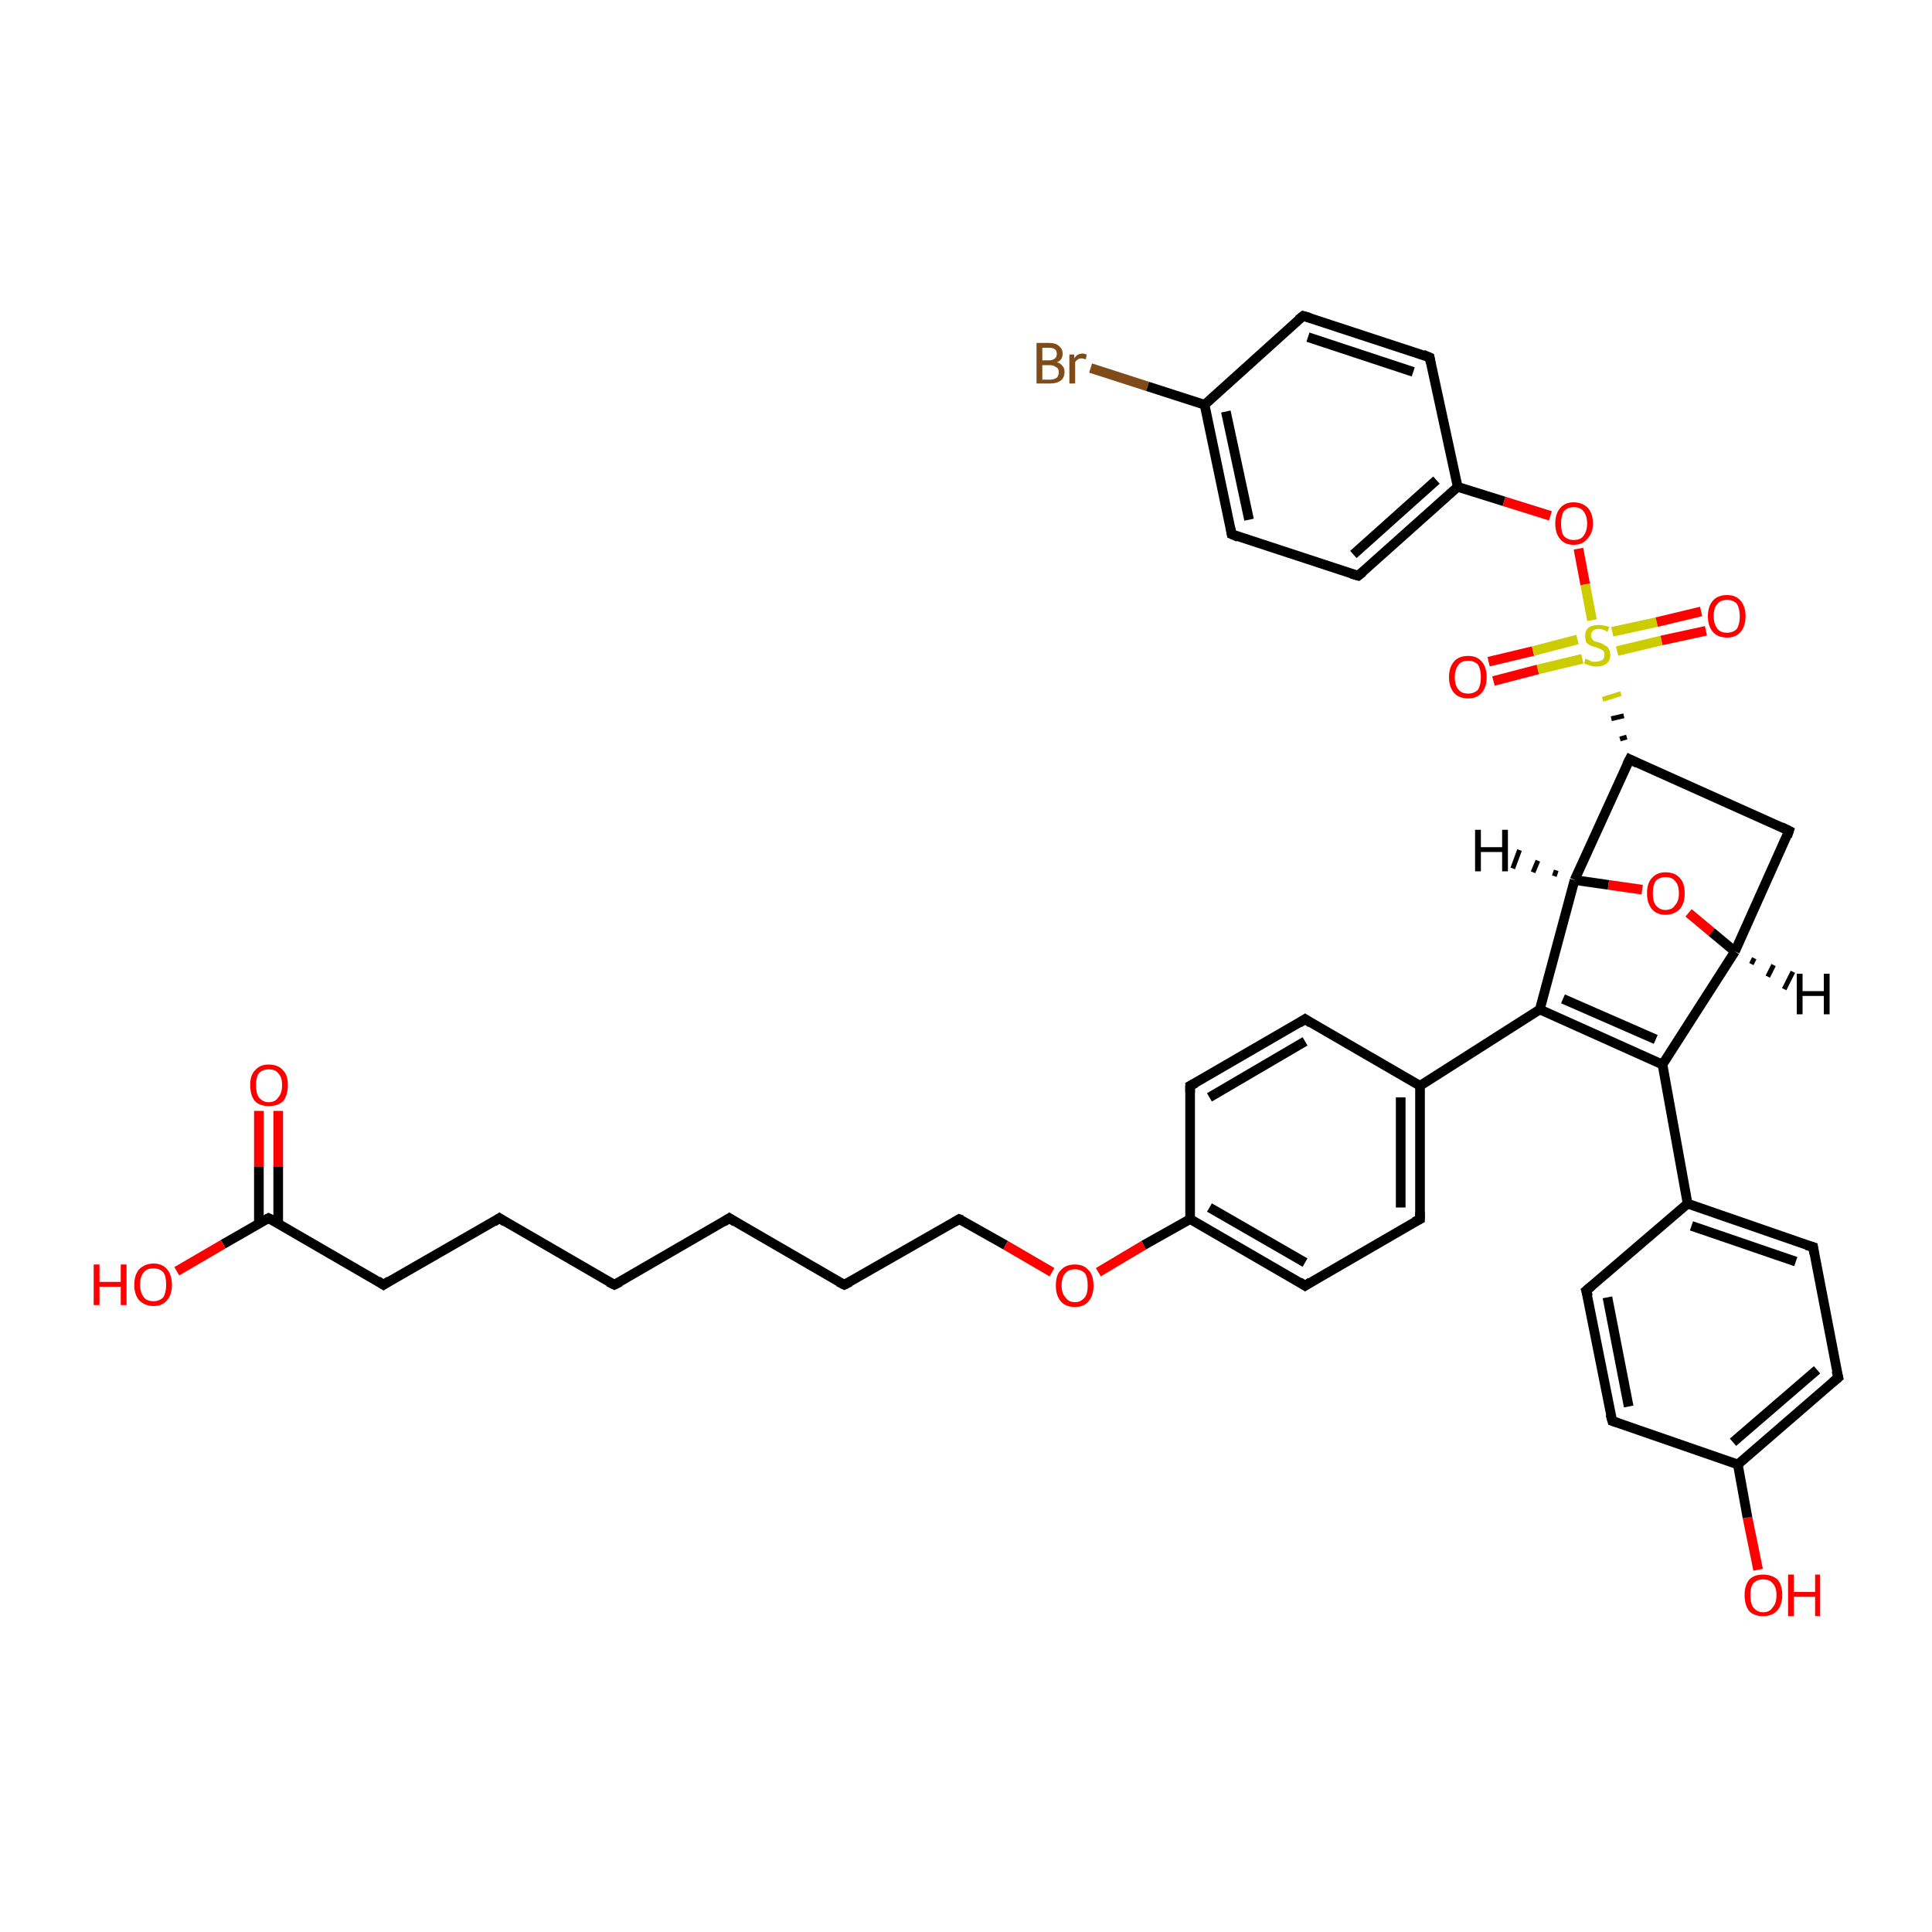 <?xml version='1.0' encoding='iso-8859-1'?>
<svg version='1.1' baseProfile='full'
              xmlns='http://www.w3.org/2000/svg'
                      xmlns:rdkit='http://www.rdkit.org/xml'
                      xmlns:xlink='http://www.w3.org/1999/xlink'
                  xml:space='preserve'
width='200px' height='200px' viewBox='0 0 200 200'>
<!-- END OF HEADER -->
<rect style='opacity:1.0;fill:#FFFFFF;stroke:none' width='200.0' height='200.0' x='0.0' y='0.0'> </rect>
<path class='bond-0 atom-17 atom-15' d='M 28.8,115.0 L 28.8,120.8' style='fill:none;fill-rule:evenodd;stroke:#FF0000;stroke-width:1.0px;stroke-linecap:butt;stroke-linejoin:miter;stroke-opacity:1' />
<path class='bond-0 atom-17 atom-15' d='M 28.8,120.8 L 28.8,126.7' style='fill:none;fill-rule:evenodd;stroke:#000000;stroke-width:1.0px;stroke-linecap:butt;stroke-linejoin:miter;stroke-opacity:1' />
<path class='bond-0 atom-17 atom-15' d='M 26.8,115.0 L 26.8,120.8' style='fill:none;fill-rule:evenodd;stroke:#FF0000;stroke-width:1.0px;stroke-linecap:butt;stroke-linejoin:miter;stroke-opacity:1' />
<path class='bond-0 atom-17 atom-15' d='M 26.8,120.8 L 26.8,126.7' style='fill:none;fill-rule:evenodd;stroke:#000000;stroke-width:1.0px;stroke-linecap:butt;stroke-linejoin:miter;stroke-opacity:1' />
<path class='bond-1 atom-15 atom-8' d='M 27.8,126.1 L 39.7,133.0' style='fill:none;fill-rule:evenodd;stroke:#000000;stroke-width:1.0px;stroke-linecap:butt;stroke-linejoin:miter;stroke-opacity:1' />
<path class='bond-2 atom-15 atom-16' d='M 27.8,126.1 L 23.1,128.8' style='fill:none;fill-rule:evenodd;stroke:#000000;stroke-width:1.0px;stroke-linecap:butt;stroke-linejoin:miter;stroke-opacity:1' />
<path class='bond-2 atom-15 atom-16' d='M 23.1,128.8 L 18.3,131.6' style='fill:none;fill-rule:evenodd;stroke:#FF0000;stroke-width:1.0px;stroke-linecap:butt;stroke-linejoin:miter;stroke-opacity:1' />
<path class='bond-3 atom-8 atom-7' d='M 39.7,133.0 L 51.7,126.1' style='fill:none;fill-rule:evenodd;stroke:#000000;stroke-width:1.0px;stroke-linecap:butt;stroke-linejoin:miter;stroke-opacity:1' />
<path class='bond-4 atom-5 atom-6' d='M 75.5,126.1 L 63.6,133.0' style='fill:none;fill-rule:evenodd;stroke:#000000;stroke-width:1.0px;stroke-linecap:butt;stroke-linejoin:miter;stroke-opacity:1' />
<path class='bond-5 atom-5 atom-4' d='M 75.5,126.1 L 87.4,133.0' style='fill:none;fill-rule:evenodd;stroke:#000000;stroke-width:1.0px;stroke-linecap:butt;stroke-linejoin:miter;stroke-opacity:1' />
<path class='bond-6 atom-7 atom-6' d='M 51.7,126.1 L 63.6,133.0' style='fill:none;fill-rule:evenodd;stroke:#000000;stroke-width:1.0px;stroke-linecap:butt;stroke-linejoin:miter;stroke-opacity:1' />
<path class='bond-7 atom-3 atom-4' d='M 99.3,126.2 L 87.4,133.0' style='fill:none;fill-rule:evenodd;stroke:#000000;stroke-width:1.0px;stroke-linecap:butt;stroke-linejoin:miter;stroke-opacity:1' />
<path class='bond-8 atom-3 atom-40' d='M 99.3,126.2 L 104.1,128.9' style='fill:none;fill-rule:evenodd;stroke:#000000;stroke-width:1.0px;stroke-linecap:butt;stroke-linejoin:miter;stroke-opacity:1' />
<path class='bond-8 atom-3 atom-40' d='M 104.1,128.9 L 108.9,131.7' style='fill:none;fill-rule:evenodd;stroke:#FF0000;stroke-width:1.0px;stroke-linecap:butt;stroke-linejoin:miter;stroke-opacity:1' />
<path class='bond-9 atom-31 atom-32' d='M 166.9,147.1 L 164.2,133.6' style='fill:none;fill-rule:evenodd;stroke:#000000;stroke-width:1.0px;stroke-linecap:butt;stroke-linejoin:miter;stroke-opacity:1' />
<path class='bond-9 atom-31 atom-32' d='M 168.6,145.6 L 166.4,134.3' style='fill:none;fill-rule:evenodd;stroke:#000000;stroke-width:1.0px;stroke-linecap:butt;stroke-linejoin:miter;stroke-opacity:1' />
<path class='bond-10 atom-31 atom-30' d='M 166.9,147.1 L 179.9,151.6' style='fill:none;fill-rule:evenodd;stroke:#000000;stroke-width:1.0px;stroke-linecap:butt;stroke-linejoin:miter;stroke-opacity:1' />
<path class='bond-11 atom-40 atom-35' d='M 113.7,131.7 L 118.4,128.9' style='fill:none;fill-rule:evenodd;stroke:#FF0000;stroke-width:1.0px;stroke-linecap:butt;stroke-linejoin:miter;stroke-opacity:1' />
<path class='bond-11 atom-40 atom-35' d='M 118.4,128.9 L 123.2,126.2' style='fill:none;fill-rule:evenodd;stroke:#000000;stroke-width:1.0px;stroke-linecap:butt;stroke-linejoin:miter;stroke-opacity:1' />
<path class='bond-12 atom-34 atom-35' d='M 123.2,112.4 L 123.2,126.2' style='fill:none;fill-rule:evenodd;stroke:#000000;stroke-width:1.0px;stroke-linecap:butt;stroke-linejoin:miter;stroke-opacity:1' />
<path class='bond-13 atom-34 atom-33' d='M 123.2,112.4 L 135.1,105.5' style='fill:none;fill-rule:evenodd;stroke:#000000;stroke-width:1.0px;stroke-linecap:butt;stroke-linejoin:miter;stroke-opacity:1' />
<path class='bond-13 atom-34 atom-33' d='M 125.2,113.6 L 135.1,107.8' style='fill:none;fill-rule:evenodd;stroke:#000000;stroke-width:1.0px;stroke-linecap:butt;stroke-linejoin:miter;stroke-opacity:1' />
<path class='bond-14 atom-32 atom-26' d='M 164.2,133.6 L 174.7,124.6' style='fill:none;fill-rule:evenodd;stroke:#000000;stroke-width:1.0px;stroke-linecap:butt;stroke-linejoin:miter;stroke-opacity:1' />
<path class='bond-15 atom-39 atom-30' d='M 182.0,162.5 L 180.9,157.1' style='fill:none;fill-rule:evenodd;stroke:#FF0000;stroke-width:1.0px;stroke-linecap:butt;stroke-linejoin:miter;stroke-opacity:1' />
<path class='bond-15 atom-39 atom-30' d='M 180.9,157.1 L 179.9,151.6' style='fill:none;fill-rule:evenodd;stroke:#000000;stroke-width:1.0px;stroke-linecap:butt;stroke-linejoin:miter;stroke-opacity:1' />
<path class='bond-16 atom-35 atom-36' d='M 123.2,126.2 L 135.1,133.1' style='fill:none;fill-rule:evenodd;stroke:#000000;stroke-width:1.0px;stroke-linecap:butt;stroke-linejoin:miter;stroke-opacity:1' />
<path class='bond-16 atom-35 atom-36' d='M 125.2,125.0 L 135.1,130.7' style='fill:none;fill-rule:evenodd;stroke:#000000;stroke-width:1.0px;stroke-linecap:butt;stroke-linejoin:miter;stroke-opacity:1' />
<path class='bond-17 atom-33 atom-27' d='M 135.1,105.5 L 147.0,112.4' style='fill:none;fill-rule:evenodd;stroke:#000000;stroke-width:1.0px;stroke-linecap:butt;stroke-linejoin:miter;stroke-opacity:1' />
<path class='bond-18 atom-30 atom-29' d='M 179.9,151.6 L 190.3,142.6' style='fill:none;fill-rule:evenodd;stroke:#000000;stroke-width:1.0px;stroke-linecap:butt;stroke-linejoin:miter;stroke-opacity:1' />
<path class='bond-18 atom-30 atom-29' d='M 179.4,149.3 L 188.1,141.8' style='fill:none;fill-rule:evenodd;stroke:#000000;stroke-width:1.0px;stroke-linecap:butt;stroke-linejoin:miter;stroke-opacity:1' />
<path class='bond-19 atom-36 atom-37' d='M 135.1,133.1 L 147.0,126.2' style='fill:none;fill-rule:evenodd;stroke:#000000;stroke-width:1.0px;stroke-linecap:butt;stroke-linejoin:miter;stroke-opacity:1' />
<path class='bond-20 atom-27 atom-37' d='M 147.0,112.4 L 147.0,126.2' style='fill:none;fill-rule:evenodd;stroke:#000000;stroke-width:1.0px;stroke-linecap:butt;stroke-linejoin:miter;stroke-opacity:1' />
<path class='bond-20 atom-27 atom-37' d='M 145.0,113.6 L 145.0,125.0' style='fill:none;fill-rule:evenodd;stroke:#000000;stroke-width:1.0px;stroke-linecap:butt;stroke-linejoin:miter;stroke-opacity:1' />
<path class='bond-21 atom-27 atom-23' d='M 147.0,112.4 L 159.4,104.5' style='fill:none;fill-rule:evenodd;stroke:#000000;stroke-width:1.0px;stroke-linecap:butt;stroke-linejoin:miter;stroke-opacity:1' />
<path class='bond-22 atom-26 atom-0' d='M 174.7,124.6 L 172.1,110.2' style='fill:none;fill-rule:evenodd;stroke:#000000;stroke-width:1.0px;stroke-linecap:butt;stroke-linejoin:miter;stroke-opacity:1' />
<path class='bond-23 atom-26 atom-28' d='M 174.7,124.6 L 187.7,129.1' style='fill:none;fill-rule:evenodd;stroke:#000000;stroke-width:1.0px;stroke-linecap:butt;stroke-linejoin:miter;stroke-opacity:1' />
<path class='bond-23 atom-26 atom-28' d='M 175.1,126.9 L 185.9,130.6' style='fill:none;fill-rule:evenodd;stroke:#000000;stroke-width:1.0px;stroke-linecap:butt;stroke-linejoin:miter;stroke-opacity:1' />
<path class='bond-24 atom-23 atom-0' d='M 159.4,104.5 L 172.1,110.2' style='fill:none;fill-rule:evenodd;stroke:#000000;stroke-width:1.0px;stroke-linecap:butt;stroke-linejoin:miter;stroke-opacity:1' />
<path class='bond-24 atom-23 atom-0' d='M 161.8,103.4 L 171.4,107.6' style='fill:none;fill-rule:evenodd;stroke:#000000;stroke-width:1.0px;stroke-linecap:butt;stroke-linejoin:miter;stroke-opacity:1' />
<path class='bond-25 atom-23 atom-24' d='M 159.4,104.5 L 163.0,91.1' style='fill:none;fill-rule:evenodd;stroke:#000000;stroke-width:1.0px;stroke-linecap:butt;stroke-linejoin:miter;stroke-opacity:1' />
<path class='bond-26 atom-0 atom-1' d='M 172.1,110.2 L 179.6,98.5' style='fill:none;fill-rule:evenodd;stroke:#000000;stroke-width:1.0px;stroke-linecap:butt;stroke-linejoin:miter;stroke-opacity:1' />
<path class='bond-27 atom-29 atom-28' d='M 190.3,142.6 L 187.7,129.1' style='fill:none;fill-rule:evenodd;stroke:#000000;stroke-width:1.0px;stroke-linecap:butt;stroke-linejoin:miter;stroke-opacity:1' />
<path class='bond-28 atom-25 atom-24' d='M 170.0,92.1 L 166.5,91.6' style='fill:none;fill-rule:evenodd;stroke:#FF0000;stroke-width:1.0px;stroke-linecap:butt;stroke-linejoin:miter;stroke-opacity:1' />
<path class='bond-28 atom-25 atom-24' d='M 166.5,91.6 L 163.0,91.1' style='fill:none;fill-rule:evenodd;stroke:#000000;stroke-width:1.0px;stroke-linecap:butt;stroke-linejoin:miter;stroke-opacity:1' />
<path class='bond-29 atom-25 atom-1' d='M 174.8,94.5 L 177.2,96.5' style='fill:none;fill-rule:evenodd;stroke:#FF0000;stroke-width:1.0px;stroke-linecap:butt;stroke-linejoin:miter;stroke-opacity:1' />
<path class='bond-29 atom-25 atom-1' d='M 177.2,96.5 L 179.6,98.5' style='fill:none;fill-rule:evenodd;stroke:#000000;stroke-width:1.0px;stroke-linecap:butt;stroke-linejoin:miter;stroke-opacity:1' />
<path class='bond-30 atom-24 atom-22' d='M 163.0,91.1 L 168.7,78.6' style='fill:none;fill-rule:evenodd;stroke:#000000;stroke-width:1.0px;stroke-linecap:butt;stroke-linejoin:miter;stroke-opacity:1' />
<path class='bond-31 atom-1 atom-2' d='M 179.6,98.5 L 185.2,86.0' style='fill:none;fill-rule:evenodd;stroke:#000000;stroke-width:1.0px;stroke-linecap:butt;stroke-linejoin:miter;stroke-opacity:1' />
<path class='bond-32 atom-11 atom-10' d='M 134.9,32.7 L 148.0,37.0' style='fill:none;fill-rule:evenodd;stroke:#000000;stroke-width:1.0px;stroke-linecap:butt;stroke-linejoin:miter;stroke-opacity:1' />
<path class='bond-32 atom-11 atom-10' d='M 135.4,34.9 L 146.3,38.5' style='fill:none;fill-rule:evenodd;stroke:#000000;stroke-width:1.0px;stroke-linecap:butt;stroke-linejoin:miter;stroke-opacity:1' />
<path class='bond-33 atom-11 atom-12' d='M 134.9,32.7 L 124.7,41.9' style='fill:none;fill-rule:evenodd;stroke:#000000;stroke-width:1.0px;stroke-linecap:butt;stroke-linejoin:miter;stroke-opacity:1' />
<path class='bond-34 atom-10 atom-9' d='M 148.0,37.0 L 150.9,50.4' style='fill:none;fill-rule:evenodd;stroke:#000000;stroke-width:1.0px;stroke-linecap:butt;stroke-linejoin:miter;stroke-opacity:1' />
<path class='bond-35 atom-22 atom-2' d='M 168.7,78.6 L 185.2,86.0' style='fill:none;fill-rule:evenodd;stroke:#000000;stroke-width:1.0px;stroke-linecap:butt;stroke-linejoin:miter;stroke-opacity:1' />
<path class='bond-36 atom-22 atom-19' d='M 168.4,76.3 L 167.7,76.5' style='fill:none;fill-rule:evenodd;stroke:#000000;stroke-width:0.5px;stroke-linecap:butt;stroke-linejoin:miter;stroke-opacity:1' />
<path class='bond-36 atom-22 atom-19' d='M 168.1,74.1 L 166.8,74.4' style='fill:none;fill-rule:evenodd;stroke:#000000;stroke-width:0.5px;stroke-linecap:butt;stroke-linejoin:miter;stroke-opacity:1' />
<path class='bond-36 atom-22 atom-19' d='M 167.8,71.8 L 165.9,72.4' style='fill:none;fill-rule:evenodd;stroke:#CCCC00;stroke-width:0.5px;stroke-linecap:butt;stroke-linejoin:miter;stroke-opacity:1' />
<path class='bond-37 atom-18 atom-12' d='M 112.9,38.1 L 118.8,40.0' style='fill:none;fill-rule:evenodd;stroke:#7F4C19;stroke-width:1.0px;stroke-linecap:butt;stroke-linejoin:miter;stroke-opacity:1' />
<path class='bond-37 atom-18 atom-12' d='M 118.8,40.0 L 124.7,41.9' style='fill:none;fill-rule:evenodd;stroke:#000000;stroke-width:1.0px;stroke-linecap:butt;stroke-linejoin:miter;stroke-opacity:1' />
<path class='bond-38 atom-12 atom-13' d='M 124.7,41.9 L 127.5,55.3' style='fill:none;fill-rule:evenodd;stroke:#000000;stroke-width:1.0px;stroke-linecap:butt;stroke-linejoin:miter;stroke-opacity:1' />
<path class='bond-38 atom-12 atom-13' d='M 126.9,42.6 L 129.3,53.8' style='fill:none;fill-rule:evenodd;stroke:#000000;stroke-width:1.0px;stroke-linecap:butt;stroke-linejoin:miter;stroke-opacity:1' />
<path class='bond-39 atom-9 atom-38' d='M 150.9,50.4 L 155.7,51.9' style='fill:none;fill-rule:evenodd;stroke:#000000;stroke-width:1.0px;stroke-linecap:butt;stroke-linejoin:miter;stroke-opacity:1' />
<path class='bond-39 atom-9 atom-38' d='M 155.7,51.9 L 160.5,53.4' style='fill:none;fill-rule:evenodd;stroke:#FF0000;stroke-width:1.0px;stroke-linecap:butt;stroke-linejoin:miter;stroke-opacity:1' />
<path class='bond-40 atom-9 atom-14' d='M 150.9,50.4 L 140.6,59.6' style='fill:none;fill-rule:evenodd;stroke:#000000;stroke-width:1.0px;stroke-linecap:butt;stroke-linejoin:miter;stroke-opacity:1' />
<path class='bond-40 atom-9 atom-14' d='M 148.7,49.7 L 140.1,57.4' style='fill:none;fill-rule:evenodd;stroke:#000000;stroke-width:1.0px;stroke-linecap:butt;stroke-linejoin:miter;stroke-opacity:1' />
<path class='bond-41 atom-38 atom-19' d='M 163.4,56.8 L 164.1,60.5' style='fill:none;fill-rule:evenodd;stroke:#FF0000;stroke-width:1.0px;stroke-linecap:butt;stroke-linejoin:miter;stroke-opacity:1' />
<path class='bond-41 atom-38 atom-19' d='M 164.1,60.5 L 164.8,64.2' style='fill:none;fill-rule:evenodd;stroke:#CCCC00;stroke-width:1.0px;stroke-linecap:butt;stroke-linejoin:miter;stroke-opacity:1' />
<path class='bond-42 atom-20 atom-19' d='M 154.1,68.5 L 158.7,67.4' style='fill:none;fill-rule:evenodd;stroke:#FF0000;stroke-width:1.0px;stroke-linecap:butt;stroke-linejoin:miter;stroke-opacity:1' />
<path class='bond-42 atom-20 atom-19' d='M 158.7,67.4 L 163.3,66.2' style='fill:none;fill-rule:evenodd;stroke:#CCCC00;stroke-width:1.0px;stroke-linecap:butt;stroke-linejoin:miter;stroke-opacity:1' />
<path class='bond-42 atom-20 atom-19' d='M 154.6,70.5 L 159.2,69.3' style='fill:none;fill-rule:evenodd;stroke:#FF0000;stroke-width:1.0px;stroke-linecap:butt;stroke-linejoin:miter;stroke-opacity:1' />
<path class='bond-42 atom-20 atom-19' d='M 159.2,69.3 L 163.8,68.2' style='fill:none;fill-rule:evenodd;stroke:#CCCC00;stroke-width:1.0px;stroke-linecap:butt;stroke-linejoin:miter;stroke-opacity:1' />
<path class='bond-43 atom-19 atom-21' d='M 167.4,67.4 L 172.0,66.3' style='fill:none;fill-rule:evenodd;stroke:#CCCC00;stroke-width:1.0px;stroke-linecap:butt;stroke-linejoin:miter;stroke-opacity:1' />
<path class='bond-43 atom-19 atom-21' d='M 172.0,66.3 L 176.6,65.3' style='fill:none;fill-rule:evenodd;stroke:#FF0000;stroke-width:1.0px;stroke-linecap:butt;stroke-linejoin:miter;stroke-opacity:1' />
<path class='bond-43 atom-19 atom-21' d='M 166.9,65.4 L 171.5,64.4' style='fill:none;fill-rule:evenodd;stroke:#CCCC00;stroke-width:1.0px;stroke-linecap:butt;stroke-linejoin:miter;stroke-opacity:1' />
<path class='bond-43 atom-19 atom-21' d='M 171.5,64.4 L 176.1,63.3' style='fill:none;fill-rule:evenodd;stroke:#FF0000;stroke-width:1.0px;stroke-linecap:butt;stroke-linejoin:miter;stroke-opacity:1' />
<path class='bond-44 atom-13 atom-14' d='M 127.5,55.3 L 140.6,59.6' style='fill:none;fill-rule:evenodd;stroke:#000000;stroke-width:1.0px;stroke-linecap:butt;stroke-linejoin:miter;stroke-opacity:1' />
<path class='bond-45 atom-1 atom-41' d='M 181.6,99.2 L 181.3,99.8' style='fill:none;fill-rule:evenodd;stroke:#000000;stroke-width:0.5px;stroke-linecap:butt;stroke-linejoin:miter;stroke-opacity:1' />
<path class='bond-45 atom-1 atom-41' d='M 183.6,99.9 L 183.0,101.1' style='fill:none;fill-rule:evenodd;stroke:#000000;stroke-width:0.5px;stroke-linecap:butt;stroke-linejoin:miter;stroke-opacity:1' />
<path class='bond-45 atom-1 atom-41' d='M 185.6,100.6 L 184.7,102.4' style='fill:none;fill-rule:evenodd;stroke:#000000;stroke-width:0.5px;stroke-linecap:butt;stroke-linejoin:miter;stroke-opacity:1' />
<path class='bond-46 atom-24 atom-42' d='M 160.9,90.7 L 161.1,90.1' style='fill:none;fill-rule:evenodd;stroke:#000000;stroke-width:0.5px;stroke-linecap:butt;stroke-linejoin:miter;stroke-opacity:1' />
<path class='bond-46 atom-24 atom-42' d='M 158.7,90.3 L 159.2,89.1' style='fill:none;fill-rule:evenodd;stroke:#000000;stroke-width:0.5px;stroke-linecap:butt;stroke-linejoin:miter;stroke-opacity:1' />
<path class='bond-46 atom-24 atom-42' d='M 156.6,89.9 L 157.3,88.0' style='fill:none;fill-rule:evenodd;stroke:#000000;stroke-width:0.5px;stroke-linecap:butt;stroke-linejoin:miter;stroke-opacity:1' />
<path d='M 185.0,86.6 L 185.2,86.0 L 184.4,85.6' style='fill:none;stroke:#000000;stroke-width:1.0px;stroke-linecap:butt;stroke-linejoin:miter;stroke-miterlimit:10;stroke-opacity:1;' />
<path d='M 98.8,126.5 L 99.3,126.2 L 99.6,126.3' style='fill:none;stroke:#000000;stroke-width:1.0px;stroke-linecap:butt;stroke-linejoin:miter;stroke-miterlimit:10;stroke-opacity:1;' />
<path d='M 86.8,132.7 L 87.4,133.0 L 88.0,132.7' style='fill:none;stroke:#000000;stroke-width:1.0px;stroke-linecap:butt;stroke-linejoin:miter;stroke-miterlimit:10;stroke-opacity:1;' />
<path d='M 74.9,126.5 L 75.5,126.1 L 76.1,126.5' style='fill:none;stroke:#000000;stroke-width:1.0px;stroke-linecap:butt;stroke-linejoin:miter;stroke-miterlimit:10;stroke-opacity:1;' />
<path d='M 64.2,132.7 L 63.6,133.0 L 63.0,132.7' style='fill:none;stroke:#000000;stroke-width:1.0px;stroke-linecap:butt;stroke-linejoin:miter;stroke-miterlimit:10;stroke-opacity:1;' />
<path d='M 51.1,126.5 L 51.7,126.1 L 52.3,126.5' style='fill:none;stroke:#000000;stroke-width:1.0px;stroke-linecap:butt;stroke-linejoin:miter;stroke-miterlimit:10;stroke-opacity:1;' />
<path d='M 39.1,132.6 L 39.7,133.0 L 40.3,132.6' style='fill:none;stroke:#000000;stroke-width:1.0px;stroke-linecap:butt;stroke-linejoin:miter;stroke-miterlimit:10;stroke-opacity:1;' />
<path d='M 147.3,36.7 L 148.0,37.0 L 148.1,37.6' style='fill:none;stroke:#000000;stroke-width:1.0px;stroke-linecap:butt;stroke-linejoin:miter;stroke-miterlimit:10;stroke-opacity:1;' />
<path d='M 135.6,32.9 L 134.9,32.7 L 134.4,33.1' style='fill:none;stroke:#000000;stroke-width:1.0px;stroke-linecap:butt;stroke-linejoin:miter;stroke-miterlimit:10;stroke-opacity:1;' />
<path d='M 127.4,54.7 L 127.5,55.3 L 128.2,55.6' style='fill:none;stroke:#000000;stroke-width:1.0px;stroke-linecap:butt;stroke-linejoin:miter;stroke-miterlimit:10;stroke-opacity:1;' />
<path d='M 141.1,59.2 L 140.6,59.6 L 139.9,59.4' style='fill:none;stroke:#000000;stroke-width:1.0px;stroke-linecap:butt;stroke-linejoin:miter;stroke-miterlimit:10;stroke-opacity:1;' />
<path d='M 28.4,126.4 L 27.8,126.1 L 27.6,126.2' style='fill:none;stroke:#000000;stroke-width:1.0px;stroke-linecap:butt;stroke-linejoin:miter;stroke-miterlimit:10;stroke-opacity:1;' />
<path d='M 168.4,79.2 L 168.7,78.6 L 169.5,79.0' style='fill:none;stroke:#000000;stroke-width:1.0px;stroke-linecap:butt;stroke-linejoin:miter;stroke-miterlimit:10;stroke-opacity:1;' />
<path d='M 187.0,128.9 L 187.7,129.1 L 187.8,129.8' style='fill:none;stroke:#000000;stroke-width:1.0px;stroke-linecap:butt;stroke-linejoin:miter;stroke-miterlimit:10;stroke-opacity:1;' />
<path d='M 189.7,143.1 L 190.3,142.6 L 190.1,141.9' style='fill:none;stroke:#000000;stroke-width:1.0px;stroke-linecap:butt;stroke-linejoin:miter;stroke-miterlimit:10;stroke-opacity:1;' />
<path d='M 166.7,146.4 L 166.9,147.1 L 167.5,147.3' style='fill:none;stroke:#000000;stroke-width:1.0px;stroke-linecap:butt;stroke-linejoin:miter;stroke-miterlimit:10;stroke-opacity:1;' />
<path d='M 164.4,134.2 L 164.2,133.6 L 164.8,133.1' style='fill:none;stroke:#000000;stroke-width:1.0px;stroke-linecap:butt;stroke-linejoin:miter;stroke-miterlimit:10;stroke-opacity:1;' />
<path d='M 134.5,105.9 L 135.1,105.5 L 135.7,105.9' style='fill:none;stroke:#000000;stroke-width:1.0px;stroke-linecap:butt;stroke-linejoin:miter;stroke-miterlimit:10;stroke-opacity:1;' />
<path d='M 123.2,113.1 L 123.2,112.4 L 123.8,112.1' style='fill:none;stroke:#000000;stroke-width:1.0px;stroke-linecap:butt;stroke-linejoin:miter;stroke-miterlimit:10;stroke-opacity:1;' />
<path d='M 134.5,132.7 L 135.1,133.1 L 135.7,132.7' style='fill:none;stroke:#000000;stroke-width:1.0px;stroke-linecap:butt;stroke-linejoin:miter;stroke-miterlimit:10;stroke-opacity:1;' />
<path d='M 146.4,126.5 L 147.0,126.2 L 147.0,125.5' style='fill:none;stroke:#000000;stroke-width:1.0px;stroke-linecap:butt;stroke-linejoin:miter;stroke-miterlimit:10;stroke-opacity:1;' />
<path class='atom-16' d='M 9.7 130.9
L 10.3 130.9
L 10.3 132.7
L 12.5 132.7
L 12.5 130.9
L 13.1 130.9
L 13.1 135.1
L 12.5 135.1
L 12.5 133.2
L 10.3 133.2
L 10.3 135.1
L 9.7 135.1
L 9.7 130.9
' fill='#FF0000'/>
<path class='atom-16' d='M 13.9 133.0
Q 13.9 132.0, 14.4 131.4
Q 15.0 130.8, 15.9 130.8
Q 16.8 130.8, 17.3 131.4
Q 17.8 132.0, 17.8 133.0
Q 17.8 134.0, 17.3 134.6
Q 16.8 135.2, 15.9 135.2
Q 15.0 135.2, 14.4 134.6
Q 13.9 134.0, 13.9 133.0
M 15.9 134.7
Q 16.5 134.7, 16.9 134.3
Q 17.2 133.8, 17.2 133.0
Q 17.2 132.1, 16.9 131.7
Q 16.5 131.3, 15.9 131.3
Q 15.2 131.3, 14.9 131.7
Q 14.5 132.1, 14.5 133.0
Q 14.5 133.8, 14.9 134.3
Q 15.2 134.7, 15.9 134.7
' fill='#FF0000'/>
<path class='atom-17' d='M 25.9 112.3
Q 25.9 111.3, 26.4 110.8
Q 26.9 110.2, 27.8 110.2
Q 28.8 110.2, 29.3 110.8
Q 29.8 111.3, 29.8 112.3
Q 29.8 113.4, 29.3 114.0
Q 28.8 114.5, 27.8 114.5
Q 26.9 114.5, 26.4 114.0
Q 25.9 113.4, 25.9 112.3
M 27.8 114.1
Q 28.5 114.1, 28.8 113.6
Q 29.2 113.2, 29.2 112.3
Q 29.2 111.5, 28.8 111.1
Q 28.5 110.7, 27.8 110.7
Q 27.2 110.7, 26.8 111.1
Q 26.5 111.5, 26.5 112.3
Q 26.5 113.2, 26.8 113.6
Q 27.2 114.1, 27.8 114.1
' fill='#FF0000'/>
<path class='atom-18' d='M 109.4 37.5
Q 109.8 37.6, 110.0 37.9
Q 110.2 38.1, 110.2 38.5
Q 110.2 39.1, 109.8 39.4
Q 109.4 39.7, 108.7 39.7
L 107.3 39.7
L 107.3 35.5
L 108.6 35.5
Q 109.3 35.5, 109.6 35.8
Q 110.0 36.1, 110.0 36.6
Q 110.0 37.3, 109.4 37.5
M 107.9 36.0
L 107.9 37.3
L 108.6 37.3
Q 109.0 37.3, 109.2 37.1
Q 109.4 37.0, 109.4 36.6
Q 109.4 36.0, 108.6 36.0
L 107.9 36.0
M 108.7 39.3
Q 109.1 39.3, 109.4 39.1
Q 109.6 38.9, 109.6 38.5
Q 109.6 38.1, 109.3 38.0
Q 109.1 37.8, 108.6 37.8
L 107.9 37.8
L 107.9 39.3
L 108.7 39.3
' fill='#7F4C19'/>
<path class='atom-18' d='M 111.2 36.7
L 111.2 37.1
Q 111.5 36.6, 112.1 36.6
Q 112.2 36.6, 112.5 36.7
L 112.4 37.2
Q 112.1 37.1, 112.0 37.1
Q 111.7 37.1, 111.6 37.2
Q 111.4 37.3, 111.3 37.5
L 111.3 39.7
L 110.7 39.7
L 110.7 36.7
L 111.2 36.7
' fill='#7F4C19'/>
<path class='atom-19' d='M 164.1 68.2
Q 164.2 68.2, 164.4 68.3
Q 164.6 68.4, 164.8 68.5
Q 165.0 68.5, 165.2 68.5
Q 165.6 68.5, 165.9 68.3
Q 166.1 68.1, 166.1 67.8
Q 166.1 67.6, 166.0 67.4
Q 165.9 67.3, 165.7 67.2
Q 165.5 67.1, 165.2 67.0
Q 164.8 66.9, 164.6 66.8
Q 164.4 66.7, 164.2 66.5
Q 164.1 66.2, 164.1 65.8
Q 164.1 65.3, 164.4 65.0
Q 164.8 64.7, 165.5 64.7
Q 166.0 64.7, 166.6 64.9
L 166.4 65.4
Q 165.9 65.1, 165.5 65.1
Q 165.1 65.1, 164.9 65.3
Q 164.7 65.5, 164.7 65.8
Q 164.7 66.0, 164.8 66.1
Q 164.9 66.3, 165.1 66.4
Q 165.2 66.4, 165.5 66.5
Q 165.9 66.6, 166.1 66.8
Q 166.4 66.9, 166.5 67.1
Q 166.7 67.4, 166.7 67.8
Q 166.7 68.4, 166.3 68.7
Q 165.9 69.0, 165.3 69.0
Q 164.9 69.0, 164.6 68.9
Q 164.3 68.8, 164.0 68.7
L 164.1 68.2
' fill='#CCCC00'/>
<path class='atom-20' d='M 150.0 70.1
Q 150.0 69.1, 150.5 68.5
Q 151.0 67.9, 152.0 67.9
Q 152.9 67.9, 153.4 68.5
Q 153.9 69.1, 153.9 70.1
Q 153.9 71.1, 153.4 71.7
Q 152.9 72.3, 152.0 72.3
Q 151.0 72.3, 150.5 71.7
Q 150.0 71.1, 150.0 70.1
M 152.0 71.8
Q 152.6 71.8, 153.0 71.4
Q 153.3 70.9, 153.3 70.1
Q 153.3 69.3, 153.0 68.8
Q 152.6 68.4, 152.0 68.4
Q 151.3 68.4, 151.0 68.8
Q 150.6 69.3, 150.6 70.1
Q 150.6 71.0, 151.0 71.4
Q 151.3 71.8, 152.0 71.8
' fill='#FF0000'/>
<path class='atom-21' d='M 176.8 63.8
Q 176.8 62.8, 177.3 62.2
Q 177.8 61.6, 178.8 61.6
Q 179.7 61.6, 180.2 62.2
Q 180.7 62.8, 180.7 63.8
Q 180.7 64.8, 180.2 65.4
Q 179.7 66.0, 178.8 66.0
Q 177.8 66.0, 177.3 65.4
Q 176.8 64.8, 176.8 63.8
M 178.8 65.5
Q 179.4 65.5, 179.8 65.1
Q 180.1 64.6, 180.1 63.8
Q 180.1 63.0, 179.8 62.5
Q 179.4 62.1, 178.8 62.1
Q 178.1 62.1, 177.8 62.5
Q 177.4 62.9, 177.4 63.8
Q 177.4 64.6, 177.8 65.1
Q 178.1 65.5, 178.8 65.5
' fill='#FF0000'/>
<path class='atom-25' d='M 170.5 92.5
Q 170.5 91.4, 171.0 90.9
Q 171.5 90.3, 172.4 90.3
Q 173.4 90.3, 173.9 90.9
Q 174.4 91.4, 174.4 92.5
Q 174.4 93.5, 173.9 94.1
Q 173.3 94.7, 172.4 94.7
Q 171.5 94.7, 171.0 94.1
Q 170.5 93.5, 170.5 92.5
M 172.4 94.2
Q 173.1 94.2, 173.4 93.7
Q 173.8 93.3, 173.8 92.5
Q 173.8 91.6, 173.4 91.2
Q 173.1 90.8, 172.4 90.8
Q 171.8 90.8, 171.4 91.2
Q 171.1 91.6, 171.1 92.5
Q 171.1 93.3, 171.4 93.7
Q 171.8 94.2, 172.4 94.2
' fill='#FF0000'/>
<path class='atom-38' d='M 161.0 54.2
Q 161.0 53.2, 161.5 52.6
Q 162.0 52.0, 162.9 52.0
Q 163.8 52.0, 164.4 52.6
Q 164.9 53.2, 164.9 54.2
Q 164.9 55.2, 164.3 55.8
Q 163.8 56.4, 162.9 56.4
Q 162.0 56.4, 161.5 55.8
Q 161.0 55.2, 161.0 54.2
M 162.9 55.9
Q 163.6 55.9, 163.9 55.5
Q 164.3 55.0, 164.3 54.2
Q 164.3 53.4, 163.9 52.9
Q 163.6 52.5, 162.9 52.5
Q 162.3 52.5, 161.9 52.9
Q 161.6 53.4, 161.6 54.2
Q 161.6 55.1, 161.9 55.5
Q 162.3 55.9, 162.9 55.9
' fill='#FF0000'/>
<path class='atom-39' d='M 180.6 165.1
Q 180.6 164.1, 181.1 163.5
Q 181.6 163.0, 182.5 163.0
Q 183.4 163.0, 184.0 163.5
Q 184.5 164.1, 184.5 165.1
Q 184.5 166.2, 183.9 166.8
Q 183.4 167.3, 182.5 167.3
Q 181.6 167.3, 181.1 166.8
Q 180.6 166.2, 180.6 165.1
M 182.5 166.9
Q 183.2 166.9, 183.5 166.4
Q 183.9 166.0, 183.9 165.1
Q 183.9 164.3, 183.5 163.9
Q 183.2 163.5, 182.5 163.5
Q 181.9 163.5, 181.5 163.9
Q 181.2 164.3, 181.2 165.1
Q 181.2 166.0, 181.5 166.4
Q 181.9 166.9, 182.5 166.9
' fill='#FF0000'/>
<path class='atom-39' d='M 185.1 163.0
L 185.7 163.0
L 185.7 164.8
L 187.9 164.8
L 187.9 163.0
L 188.4 163.0
L 188.4 167.3
L 187.9 167.3
L 187.9 165.3
L 185.7 165.3
L 185.7 167.3
L 185.1 167.3
L 185.1 163.0
' fill='#FF0000'/>
<path class='atom-40' d='M 109.3 133.1
Q 109.3 132.0, 109.8 131.5
Q 110.3 130.9, 111.3 130.9
Q 112.2 130.9, 112.7 131.5
Q 113.2 132.0, 113.2 133.1
Q 113.2 134.1, 112.7 134.7
Q 112.2 135.3, 111.3 135.3
Q 110.3 135.3, 109.8 134.7
Q 109.3 134.1, 109.3 133.1
M 111.3 134.8
Q 111.9 134.8, 112.3 134.3
Q 112.6 133.9, 112.6 133.1
Q 112.6 132.2, 112.3 131.8
Q 111.9 131.4, 111.3 131.4
Q 110.6 131.4, 110.3 131.8
Q 109.9 132.2, 109.9 133.1
Q 109.9 133.9, 110.3 134.3
Q 110.6 134.8, 111.3 134.8
' fill='#FF0000'/>
<path class='atom-41' d='M 186.0 100.8
L 186.6 100.8
L 186.6 102.6
L 188.8 102.6
L 188.8 100.8
L 189.4 100.8
L 189.4 105.0
L 188.8 105.0
L 188.8 103.1
L 186.6 103.1
L 186.6 105.0
L 186.0 105.0
L 186.0 100.8
' fill='#000000'/>
<path class='atom-42' d='M 152.7 85.9
L 153.3 85.9
L 153.3 87.7
L 155.5 87.7
L 155.5 85.9
L 156.1 85.9
L 156.1 90.2
L 155.5 90.2
L 155.5 88.2
L 153.3 88.2
L 153.3 90.2
L 152.7 90.2
L 152.7 85.9
' fill='#000000'/>
</svg>
